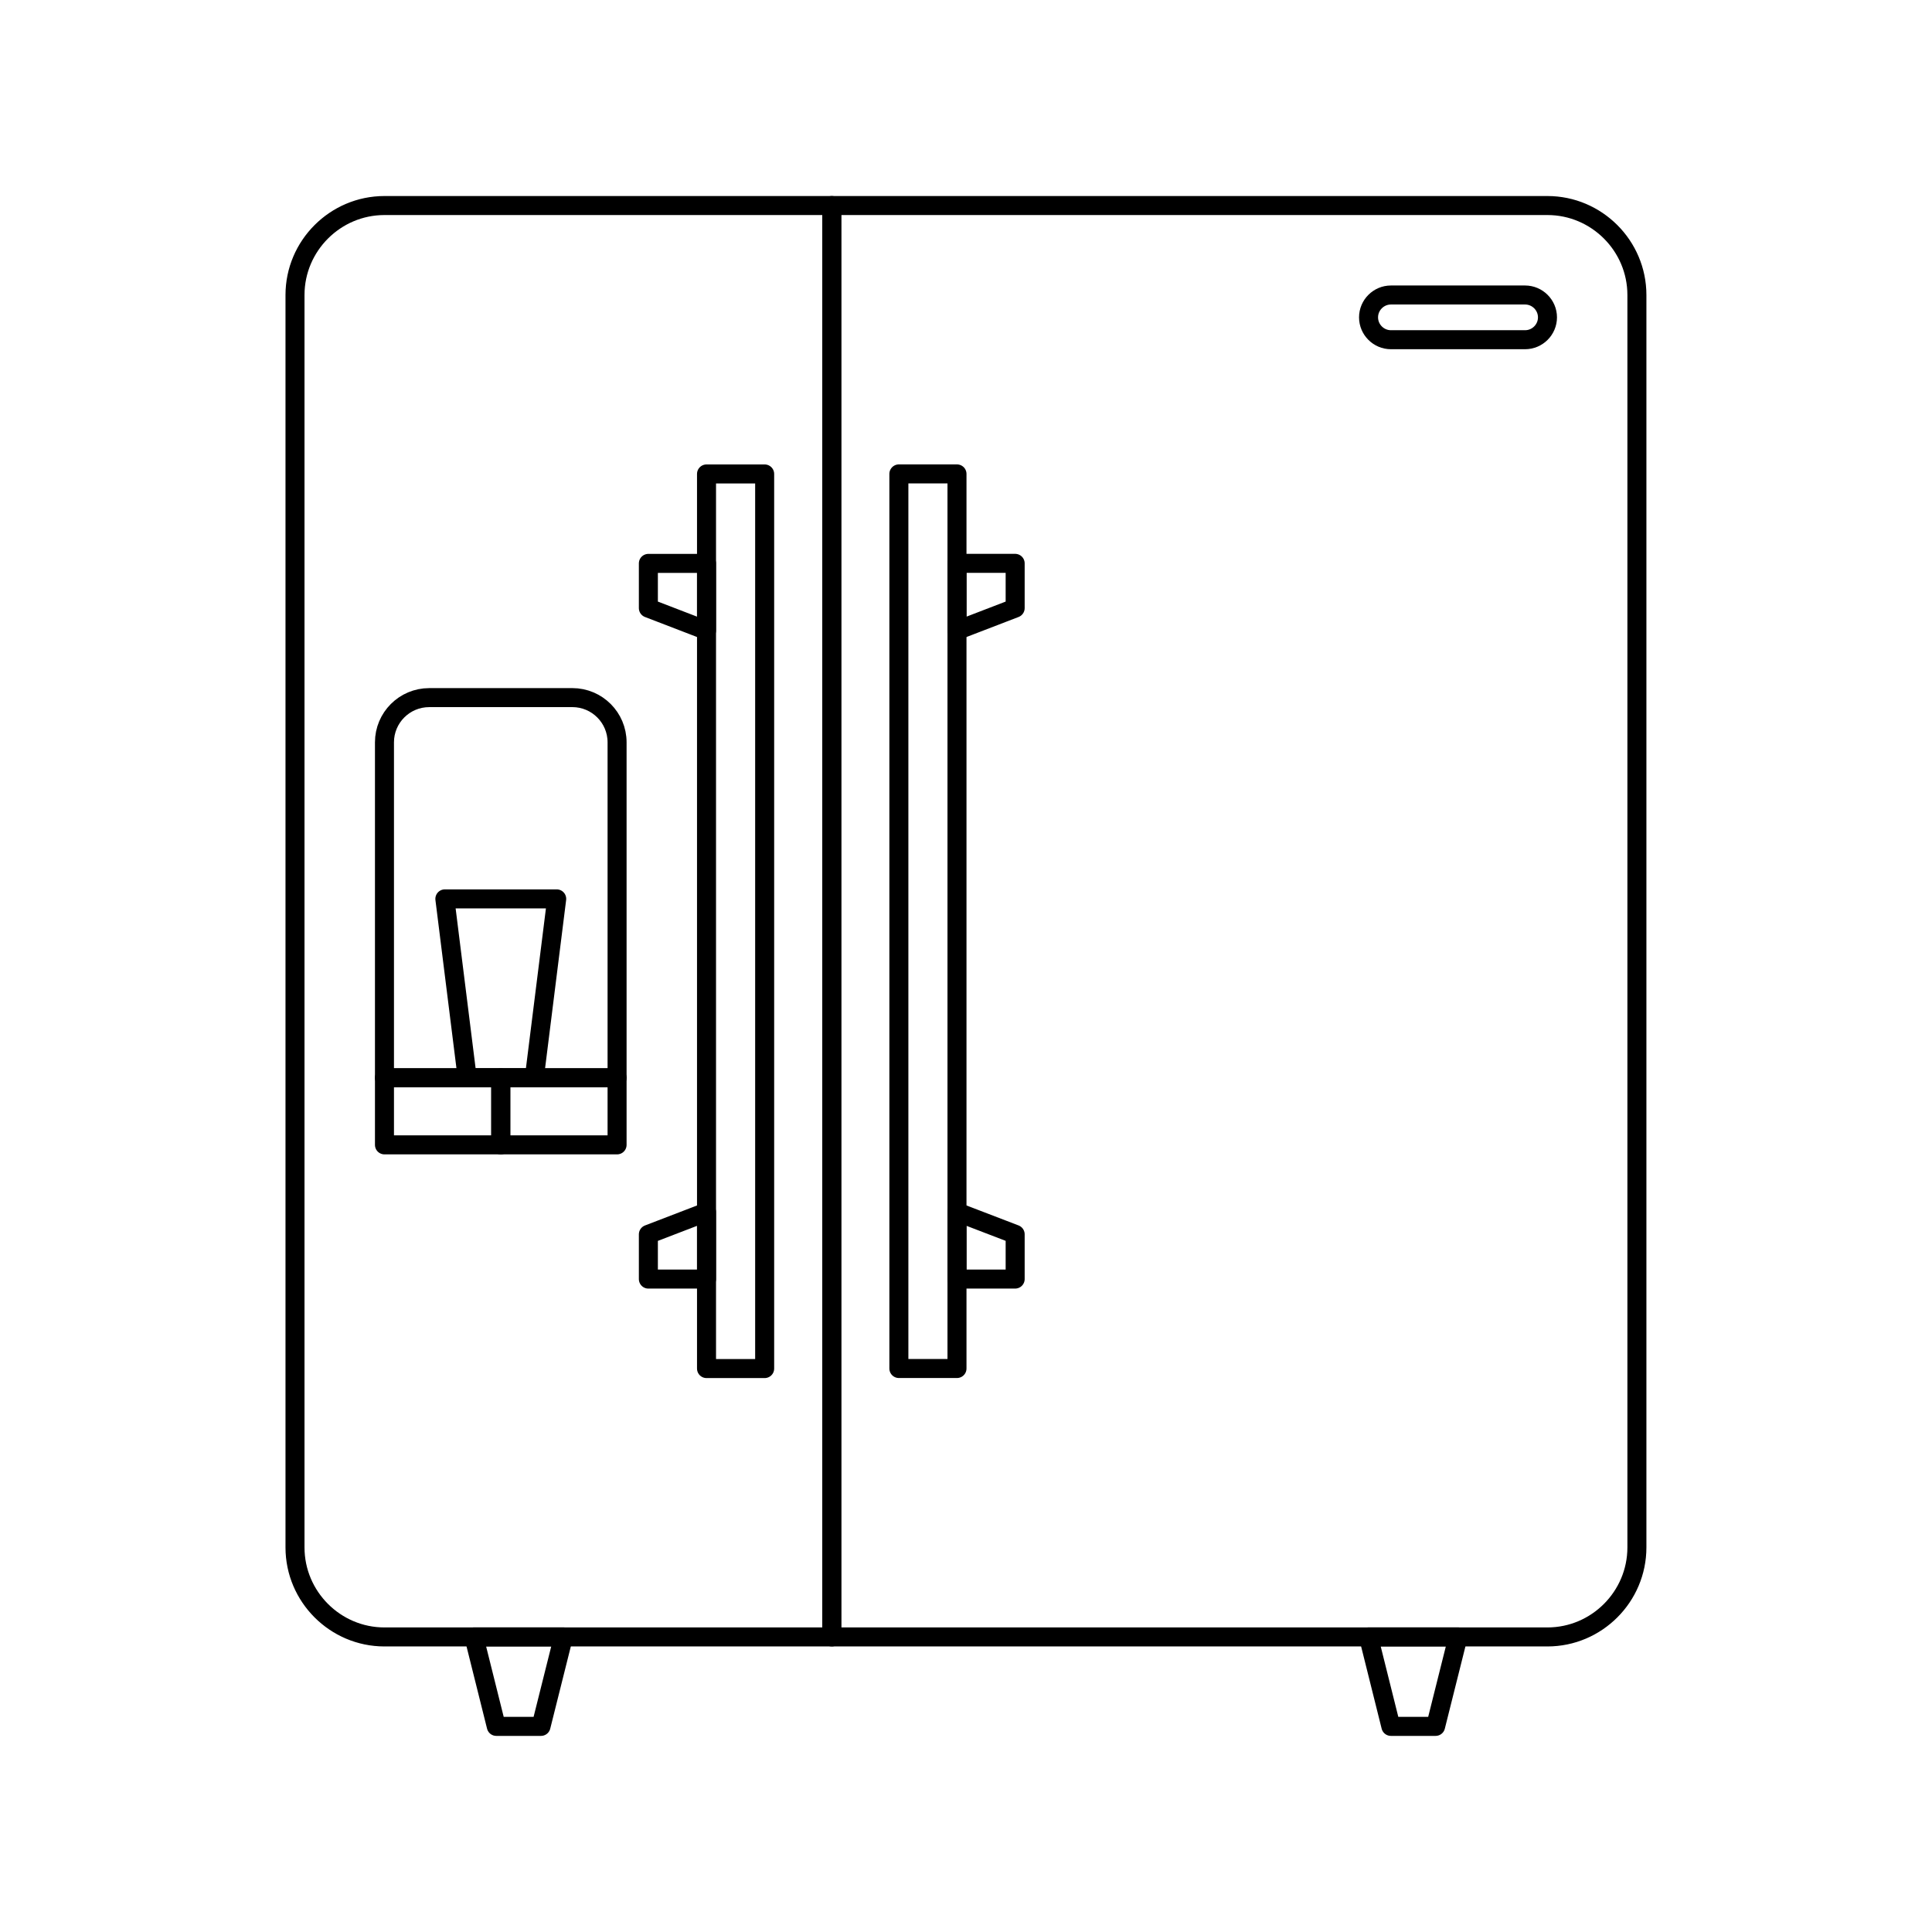 <?xml version="1.0" encoding="UTF-8"?>
<!-- Uploaded to: ICON Repo, www.svgrepo.com, Generator: ICON Repo Mixer Tools -->
<svg width="800px" height="800px" version="1.1" viewBox="144 144 512 512" xmlns="http://www.w3.org/2000/svg">
 <g fill="none" stroke="#000000" stroke-linecap="round" stroke-linejoin="round" stroke-miterlimit="10">
  <path transform="matrix(5.038 0 0 5.038 148.09 148.09)" d="m27.646 90h-2.352l-1.175-4.706h4.706z"/>
  <path transform="matrix(5.038 0 0 5.038 148.09 148.09)" d="m74.704 90h-2.352l-1.175-4.706h4.706z"/>
  <path transform="matrix(5.038 0 0 5.038 148.09 148.09)" d="m42.941 10h-23.53c-2.588 0-4.705 2.117-4.705 4.706v65.881c0 2.591 2.117 4.708 4.705 4.708h23.53z"/>
  <path transform="matrix(5.038 0 0 5.038 148.09 148.09)" d="m42.941 10h37.646c2.589 0 4.706 2.117 4.706 4.706v65.881c0 2.591-2.117 4.708-4.706 4.708l-37.646-7.75e-4z"/>
  <path transform="matrix(5.038 0 0 5.038 148.09 148.09)" d="m33.294 64.118 3.059-1.175v3.528h-3.059z"/>
  <path transform="matrix(5.038 0 0 5.038 148.09 148.09)" d="m33.294 28.824h3.059v3.529l-3.059-1.177z"/>
  <path transform="matrix(5.038 0 0 5.038 148.09 148.09)" d="m36.353 24.119h3.058v47.059h-3.058z"/>
  <path transform="matrix(5.038 0 0 5.038 148.09 148.09)" d="m52.588 31.176-3.059 1.177v-3.531h3.059z"/>
  <path transform="matrix(5.038 0 0 5.038 148.09 148.09)" d="m52.588 66.47h-3.059v-3.528l3.059 1.174z"/>
  <path transform="matrix(5.038 0 0 5.038 148.09 148.09)" d="m46.471 24.117h3.057v47.058h-3.057z"/>
  <path transform="matrix(5.038 0 0 5.038 148.09 148.09)" d="m19.412 55.883h6.118v3.528h-6.118z"/>
  <path transform="matrix(5.038 0 0 5.038 148.09 148.09)" d="m25.53 55.883h6.118v3.528h-6.118z"/>
  <path transform="matrix(5.038 0 0 5.038 148.09 148.09)" d="m29.294 35.884c1.3 0 2.354 1.053 2.354 2.352v17.646l-12.236 7.76e-4v-17.646c0-1.299 1.054-2.352 2.353-2.352z"/>
  <path transform="matrix(5.038 0 0 5.038 148.09 148.09)" d="m27.294 55.883h-3.529l-1.176-9.412h5.883z"/>
  <path transform="matrix(5.038 0 0 5.038 148.09 148.09)" d="m72.353 17.058c-0.646 0-1.176-0.529-1.176-1.175v-0.002c0-0.645 0.53-1.175 1.176-1.175h7.059c0.646 0 1.177 0.53 1.177 1.175v0.002c0 0.646-0.531 1.175-1.177 1.175z"/>
 </g>
</svg>